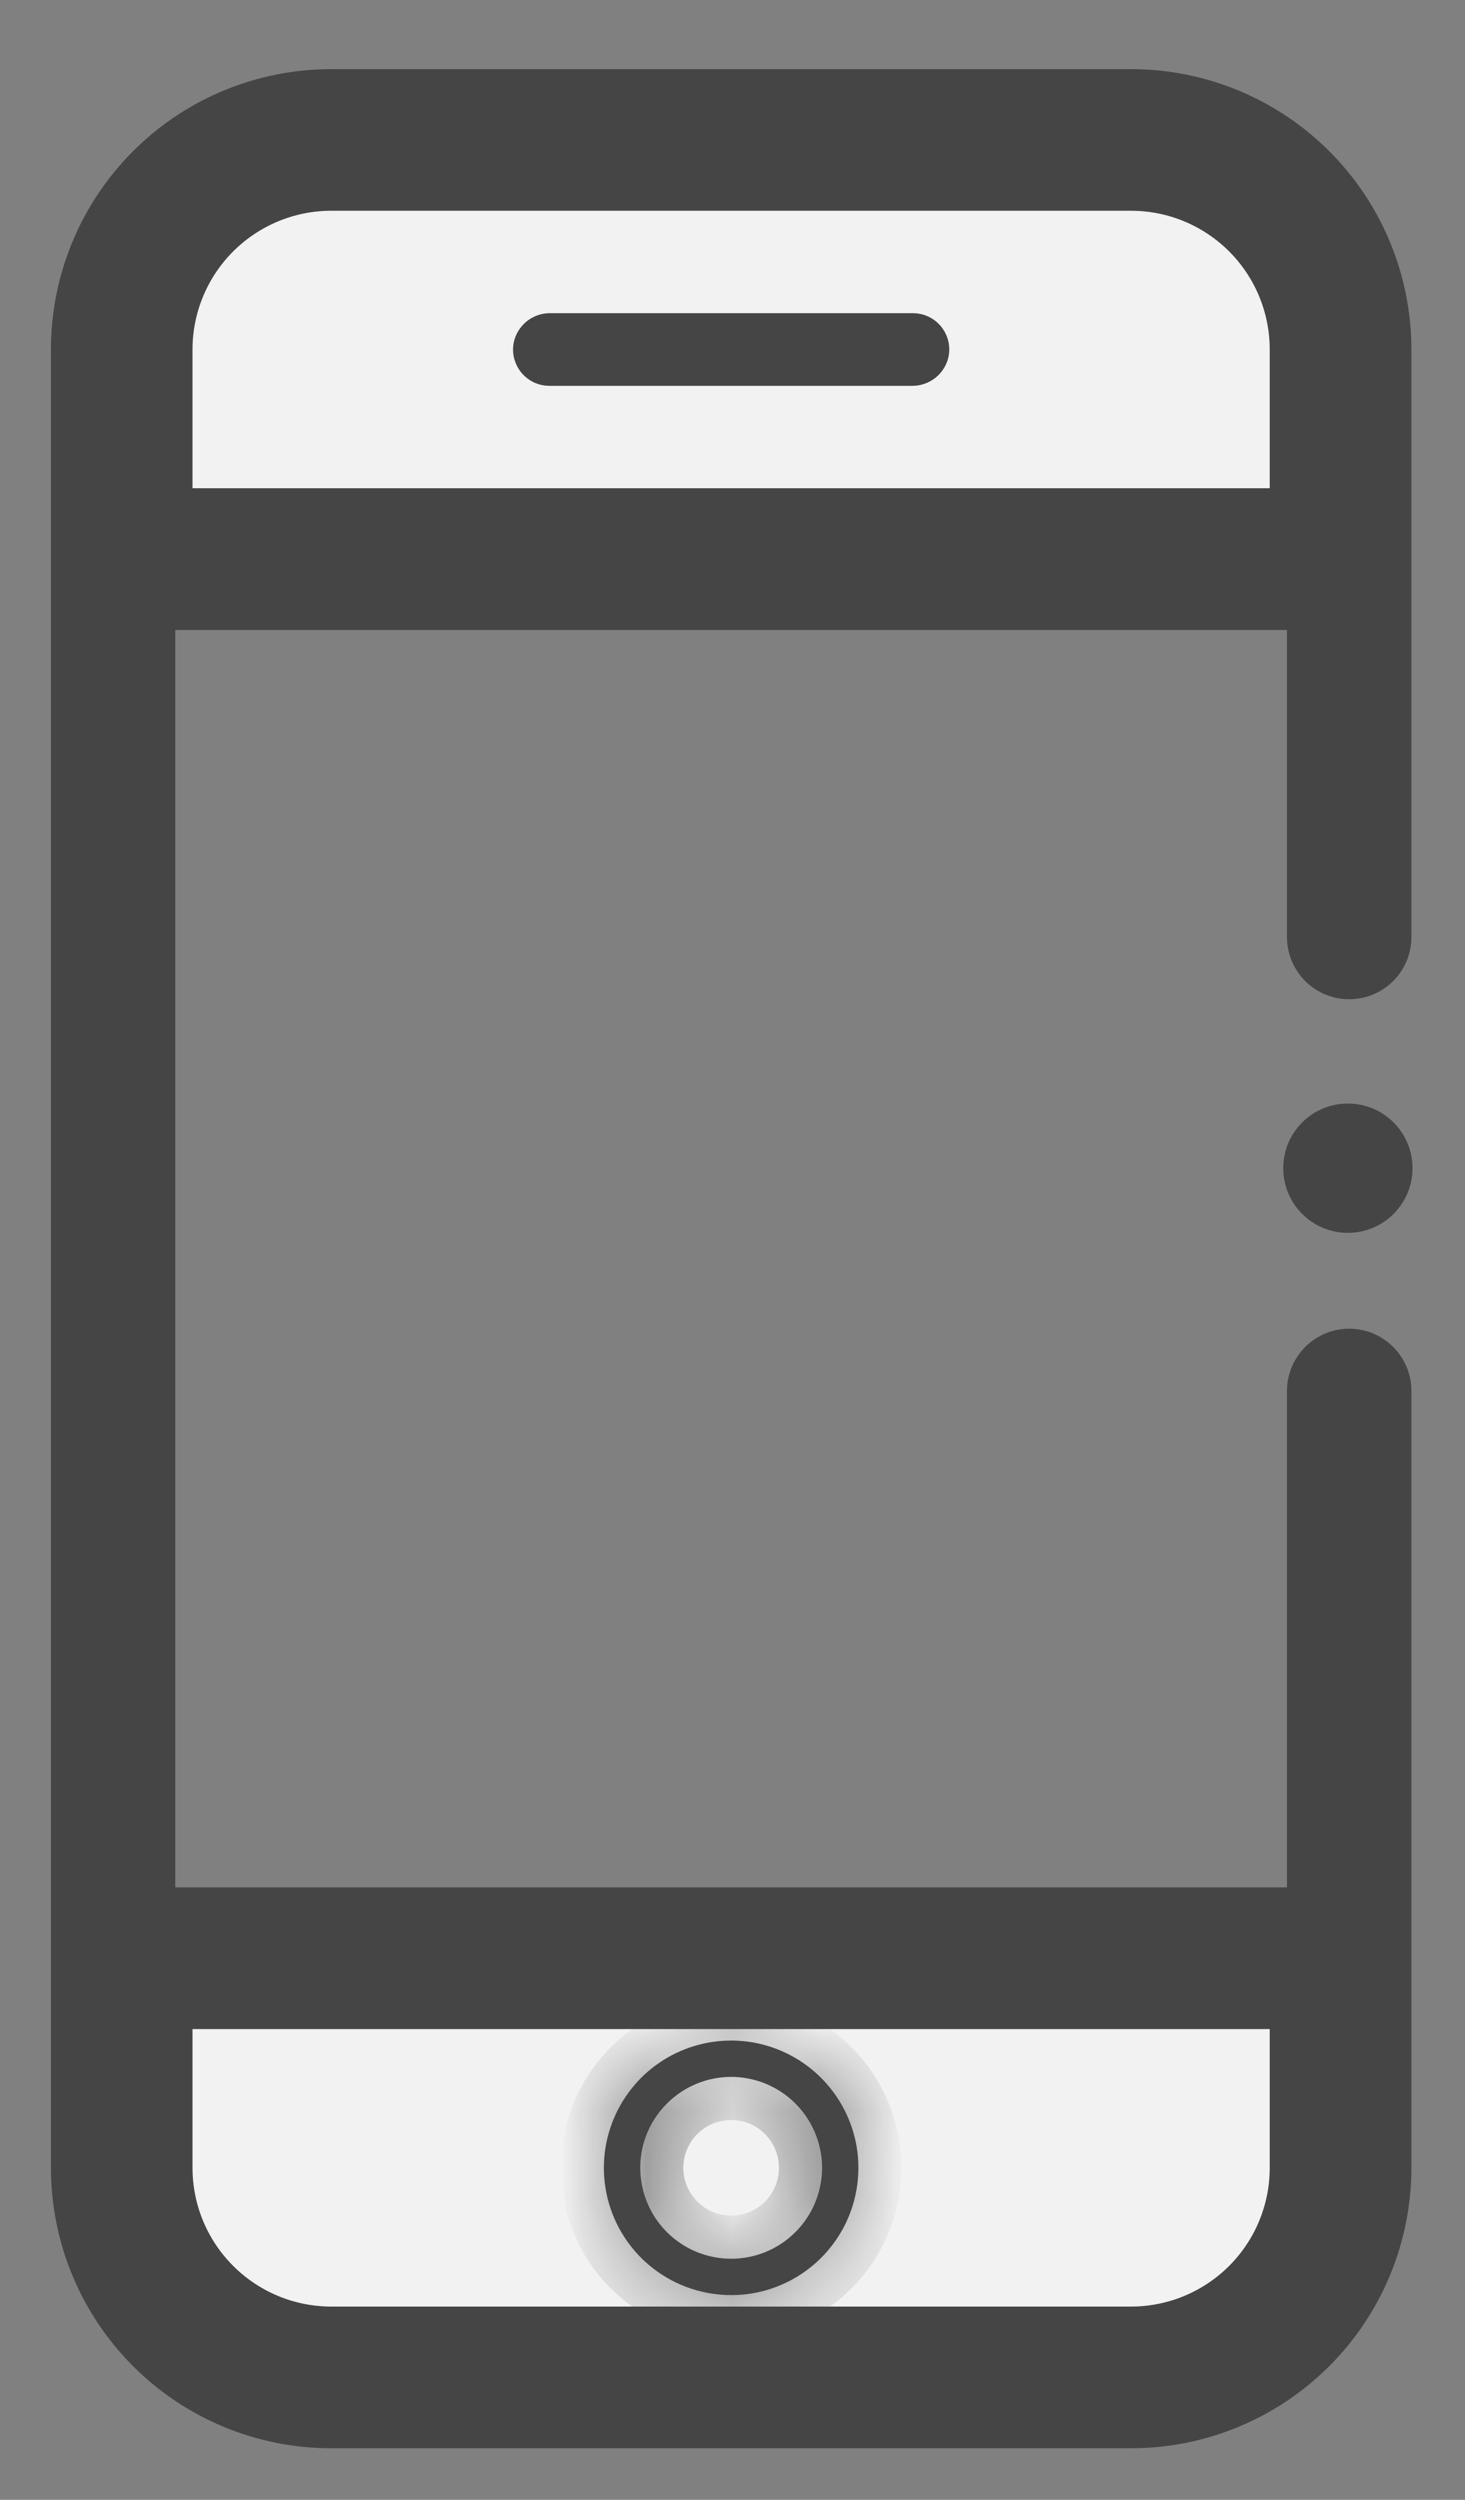 <svg width="17" height="29" viewBox="0 0 17 29" fill="none" xmlns="http://www.w3.org/2000/svg">
<rect x="0" y="0" width="17" height="29" fill="#808080" stroke="none"/>
<path d="M15.084 16.136V22.045H1.884V7.158H15.084V10.87C15.084 11.022 15.145 11.168 15.252 11.275C15.359 11.382 15.505 11.442 15.656 11.442C15.808 11.442 15.953 11.382 16.061 11.275C16.168 11.168 16.228 11.022 16.228 10.87V4.055C16.228 3.232 15.901 2.442 15.319 1.86C14.737 1.278 13.948 0.952 13.125 0.952H3.844C3.021 0.952 2.231 1.278 1.65 1.86C1.068 2.442 0.741 3.232 0.741 4.055V25.148C0.741 25.971 1.068 26.761 1.65 27.343C2.231 27.925 3.021 28.252 3.844 28.252H13.125C13.948 28.252 14.737 27.925 15.319 27.343C15.901 26.761 16.228 25.971 16.228 25.148V16.136C16.228 15.984 16.168 15.839 16.061 15.732C15.953 15.624 15.808 15.564 15.656 15.564C15.505 15.564 15.359 15.624 15.252 15.732C15.145 15.839 15.084 15.984 15.084 16.136Z" fill="#454546" stroke="#454546" stroke-width="0.3"/>
<path d="M1.984 4.055C1.984 3.562 2.18 3.089 2.529 2.74C2.878 2.391 3.351 2.195 3.844 2.195H13.125C13.618 2.195 14.091 2.391 14.44 2.74C14.789 3.089 14.984 3.562 14.984 4.055V5.914H1.984V4.055Z" fill="#F2F2F2" stroke="#454546" stroke-width="0.5"/>
<path d="M14.984 25.148C14.984 25.642 14.789 26.114 14.44 26.463C14.091 26.812 13.618 27.008 13.125 27.008H3.844C3.351 27.008 2.878 26.812 2.529 26.463C2.18 26.114 1.984 25.642 1.984 25.148V23.289H14.984V25.148Z" fill="#F2F2F2" stroke="#454546" stroke-width="0.5"/>
<path d="M6.384 3.883L6.384 3.883H6.388H10.594C10.618 3.883 10.643 3.888 10.665 3.898C10.688 3.909 10.708 3.924 10.724 3.942C10.74 3.961 10.752 3.983 10.759 4.007C10.766 4.03 10.767 4.054 10.764 4.078C10.757 4.12 10.735 4.157 10.702 4.185C10.669 4.212 10.627 4.227 10.584 4.226V4.226H10.581H6.375H6.375C6.35 4.226 6.326 4.221 6.303 4.211C6.281 4.2 6.261 4.185 6.245 4.167C6.229 4.148 6.217 4.126 6.21 4.102C6.203 4.079 6.201 4.055 6.205 4.031C6.212 3.989 6.234 3.952 6.267 3.924C6.3 3.897 6.341 3.882 6.384 3.883Z" fill="#454546" stroke="#454546" stroke-width="0.5"/>
<mask id="path-5-inside-1_5_302" fill="white">
<path d="M8.324 26.616C8.628 26.65 8.935 26.588 9.202 26.439C9.469 26.291 9.683 26.063 9.816 25.787C9.948 25.511 9.991 25.201 9.94 24.9C9.888 24.599 9.744 24.321 9.528 24.105C9.312 23.888 9.034 23.745 8.733 23.693C8.431 23.642 8.122 23.685 7.846 23.817C7.57 23.949 7.342 24.164 7.194 24.431C7.045 24.698 6.983 25.005 7.016 25.309C7.053 25.643 7.202 25.955 7.44 26.193C7.678 26.431 7.99 26.58 8.324 26.616V26.616ZM8.4 24.097C8.615 24.08 8.83 24.129 9.017 24.238C9.203 24.347 9.351 24.51 9.442 24.706C9.532 24.902 9.561 25.121 9.523 25.333C9.485 25.546 9.383 25.742 9.23 25.894C9.078 26.047 8.882 26.149 8.669 26.187C8.457 26.225 8.238 26.196 8.042 26.106C7.846 26.015 7.683 25.867 7.574 25.681C7.465 25.494 7.416 25.279 7.433 25.064C7.453 24.814 7.561 24.58 7.739 24.403C7.916 24.226 8.15 24.117 8.4 24.097Z"/>
</mask>
<path d="M8.324 26.616C8.628 26.65 8.935 26.588 9.202 26.439C9.469 26.291 9.683 26.063 9.816 25.787C9.948 25.511 9.991 25.201 9.94 24.9C9.888 24.599 9.744 24.321 9.528 24.105C9.312 23.888 9.034 23.745 8.733 23.693C8.431 23.642 8.122 23.685 7.846 23.817C7.57 23.949 7.342 24.164 7.194 24.431C7.045 24.698 6.983 25.005 7.016 25.309C7.053 25.643 7.202 25.955 7.44 26.193C7.678 26.431 7.99 26.58 8.324 26.616V26.616ZM8.4 24.097C8.615 24.08 8.83 24.129 9.017 24.238C9.203 24.347 9.351 24.51 9.442 24.706C9.532 24.902 9.561 25.121 9.523 25.333C9.485 25.546 9.383 25.742 9.23 25.894C9.078 26.047 8.882 26.149 8.669 26.187C8.457 26.225 8.238 26.196 8.042 26.106C7.846 26.015 7.683 25.867 7.574 25.681C7.465 25.494 7.416 25.279 7.433 25.064C7.453 24.814 7.561 24.58 7.739 24.403C7.916 24.226 8.15 24.117 8.4 24.097Z" fill="#454546"/>
<path d="M7.016 25.309L6.519 25.363L7.016 25.309ZM8.4 24.097L8.44 24.596L8.4 24.097ZM7.433 25.064L7.931 25.104L7.433 25.064ZM8.27 27.114C8.677 27.158 9.087 27.075 9.445 26.876L8.959 26.002C8.782 26.1 8.579 26.141 8.378 26.119L8.27 27.114ZM9.445 26.876C9.803 26.677 10.09 26.372 10.267 26.003L9.365 25.571C9.277 25.753 9.136 25.904 8.959 26.002L9.445 26.876ZM10.267 26.003C10.443 25.634 10.501 25.219 10.432 24.816L9.447 24.984C9.481 25.183 9.452 25.389 9.365 25.571L10.267 26.003ZM10.432 24.816C10.364 24.413 10.171 24.04 9.882 23.751L9.175 24.458C9.318 24.601 9.413 24.785 9.447 24.984L10.432 24.816ZM9.882 23.751C9.592 23.462 9.22 23.269 8.817 23.2L8.649 24.186C8.848 24.22 9.032 24.315 9.175 24.458L9.882 23.751ZM8.817 23.2C8.414 23.131 7.999 23.189 7.63 23.366L8.062 24.268C8.244 24.181 8.449 24.152 8.649 24.186L8.817 23.2ZM7.63 23.366C7.261 23.543 6.956 23.83 6.757 24.188L7.631 24.674C7.729 24.497 7.88 24.355 8.062 24.268L7.63 23.366ZM6.757 24.188C6.558 24.546 6.475 24.956 6.519 25.363L7.513 25.255C7.491 25.053 7.532 24.851 7.631 24.674L6.757 24.188ZM6.519 25.363C6.568 25.811 6.768 26.228 7.086 26.546L7.794 25.839C7.636 25.682 7.537 25.476 7.513 25.255L6.519 25.363ZM7.086 26.546C7.405 26.865 7.822 27.065 8.27 27.114L8.378 26.119C8.157 26.095 7.951 25.997 7.794 25.839L7.086 26.546ZM8.44 24.596C8.553 24.586 8.666 24.612 8.764 24.669L9.269 23.806C8.994 23.646 8.677 23.573 8.36 23.599L8.44 24.596ZM8.764 24.669C8.862 24.727 8.94 24.813 8.988 24.916L9.896 24.496C9.762 24.208 9.544 23.967 9.269 23.806L8.764 24.669ZM8.988 24.916C9.036 25.019 9.05 25.134 9.03 25.246L10.015 25.421C10.071 25.108 10.029 24.785 9.896 24.496L8.988 24.916ZM9.03 25.246C9.011 25.357 8.957 25.46 8.877 25.541L9.584 26.248C9.809 26.023 9.959 25.734 10.015 25.421L9.03 25.246ZM8.877 25.541C8.796 25.621 8.693 25.675 8.582 25.695L8.757 26.679C9.07 26.623 9.359 26.473 9.584 26.248L8.877 25.541ZM8.582 25.695C8.47 25.714 8.355 25.7 8.252 25.652L7.832 26.56C8.121 26.693 8.444 26.735 8.757 26.679L8.582 25.695ZM8.252 25.652C8.149 25.604 8.063 25.526 8.006 25.428L7.142 25.933C7.303 26.208 7.544 26.426 7.832 26.56L8.252 25.652ZM8.006 25.428C7.948 25.33 7.922 25.217 7.931 25.104L6.935 25.024C6.909 25.341 6.982 25.658 7.142 25.933L8.006 25.428ZM7.931 25.104C7.942 24.973 7.999 24.849 8.092 24.756L7.385 24.049C7.124 24.31 6.964 24.656 6.935 25.024L7.931 25.104ZM8.092 24.756C8.185 24.663 8.309 24.606 8.44 24.596L8.36 23.599C7.992 23.628 7.646 23.788 7.385 24.049L8.092 24.756Z" fill="#454546" mask="url(#path-5-inside-1_5_302)"/>
<path d="M16.141 13.552C16.141 13.828 15.917 14.052 15.641 14.052C15.364 14.052 15.141 13.828 15.141 13.552C15.141 13.275 15.364 13.052 15.641 13.052C15.917 13.052 16.141 13.275 16.141 13.552Z" fill="#454546" stroke="#454546" stroke-width="0.5"/>
</svg>
